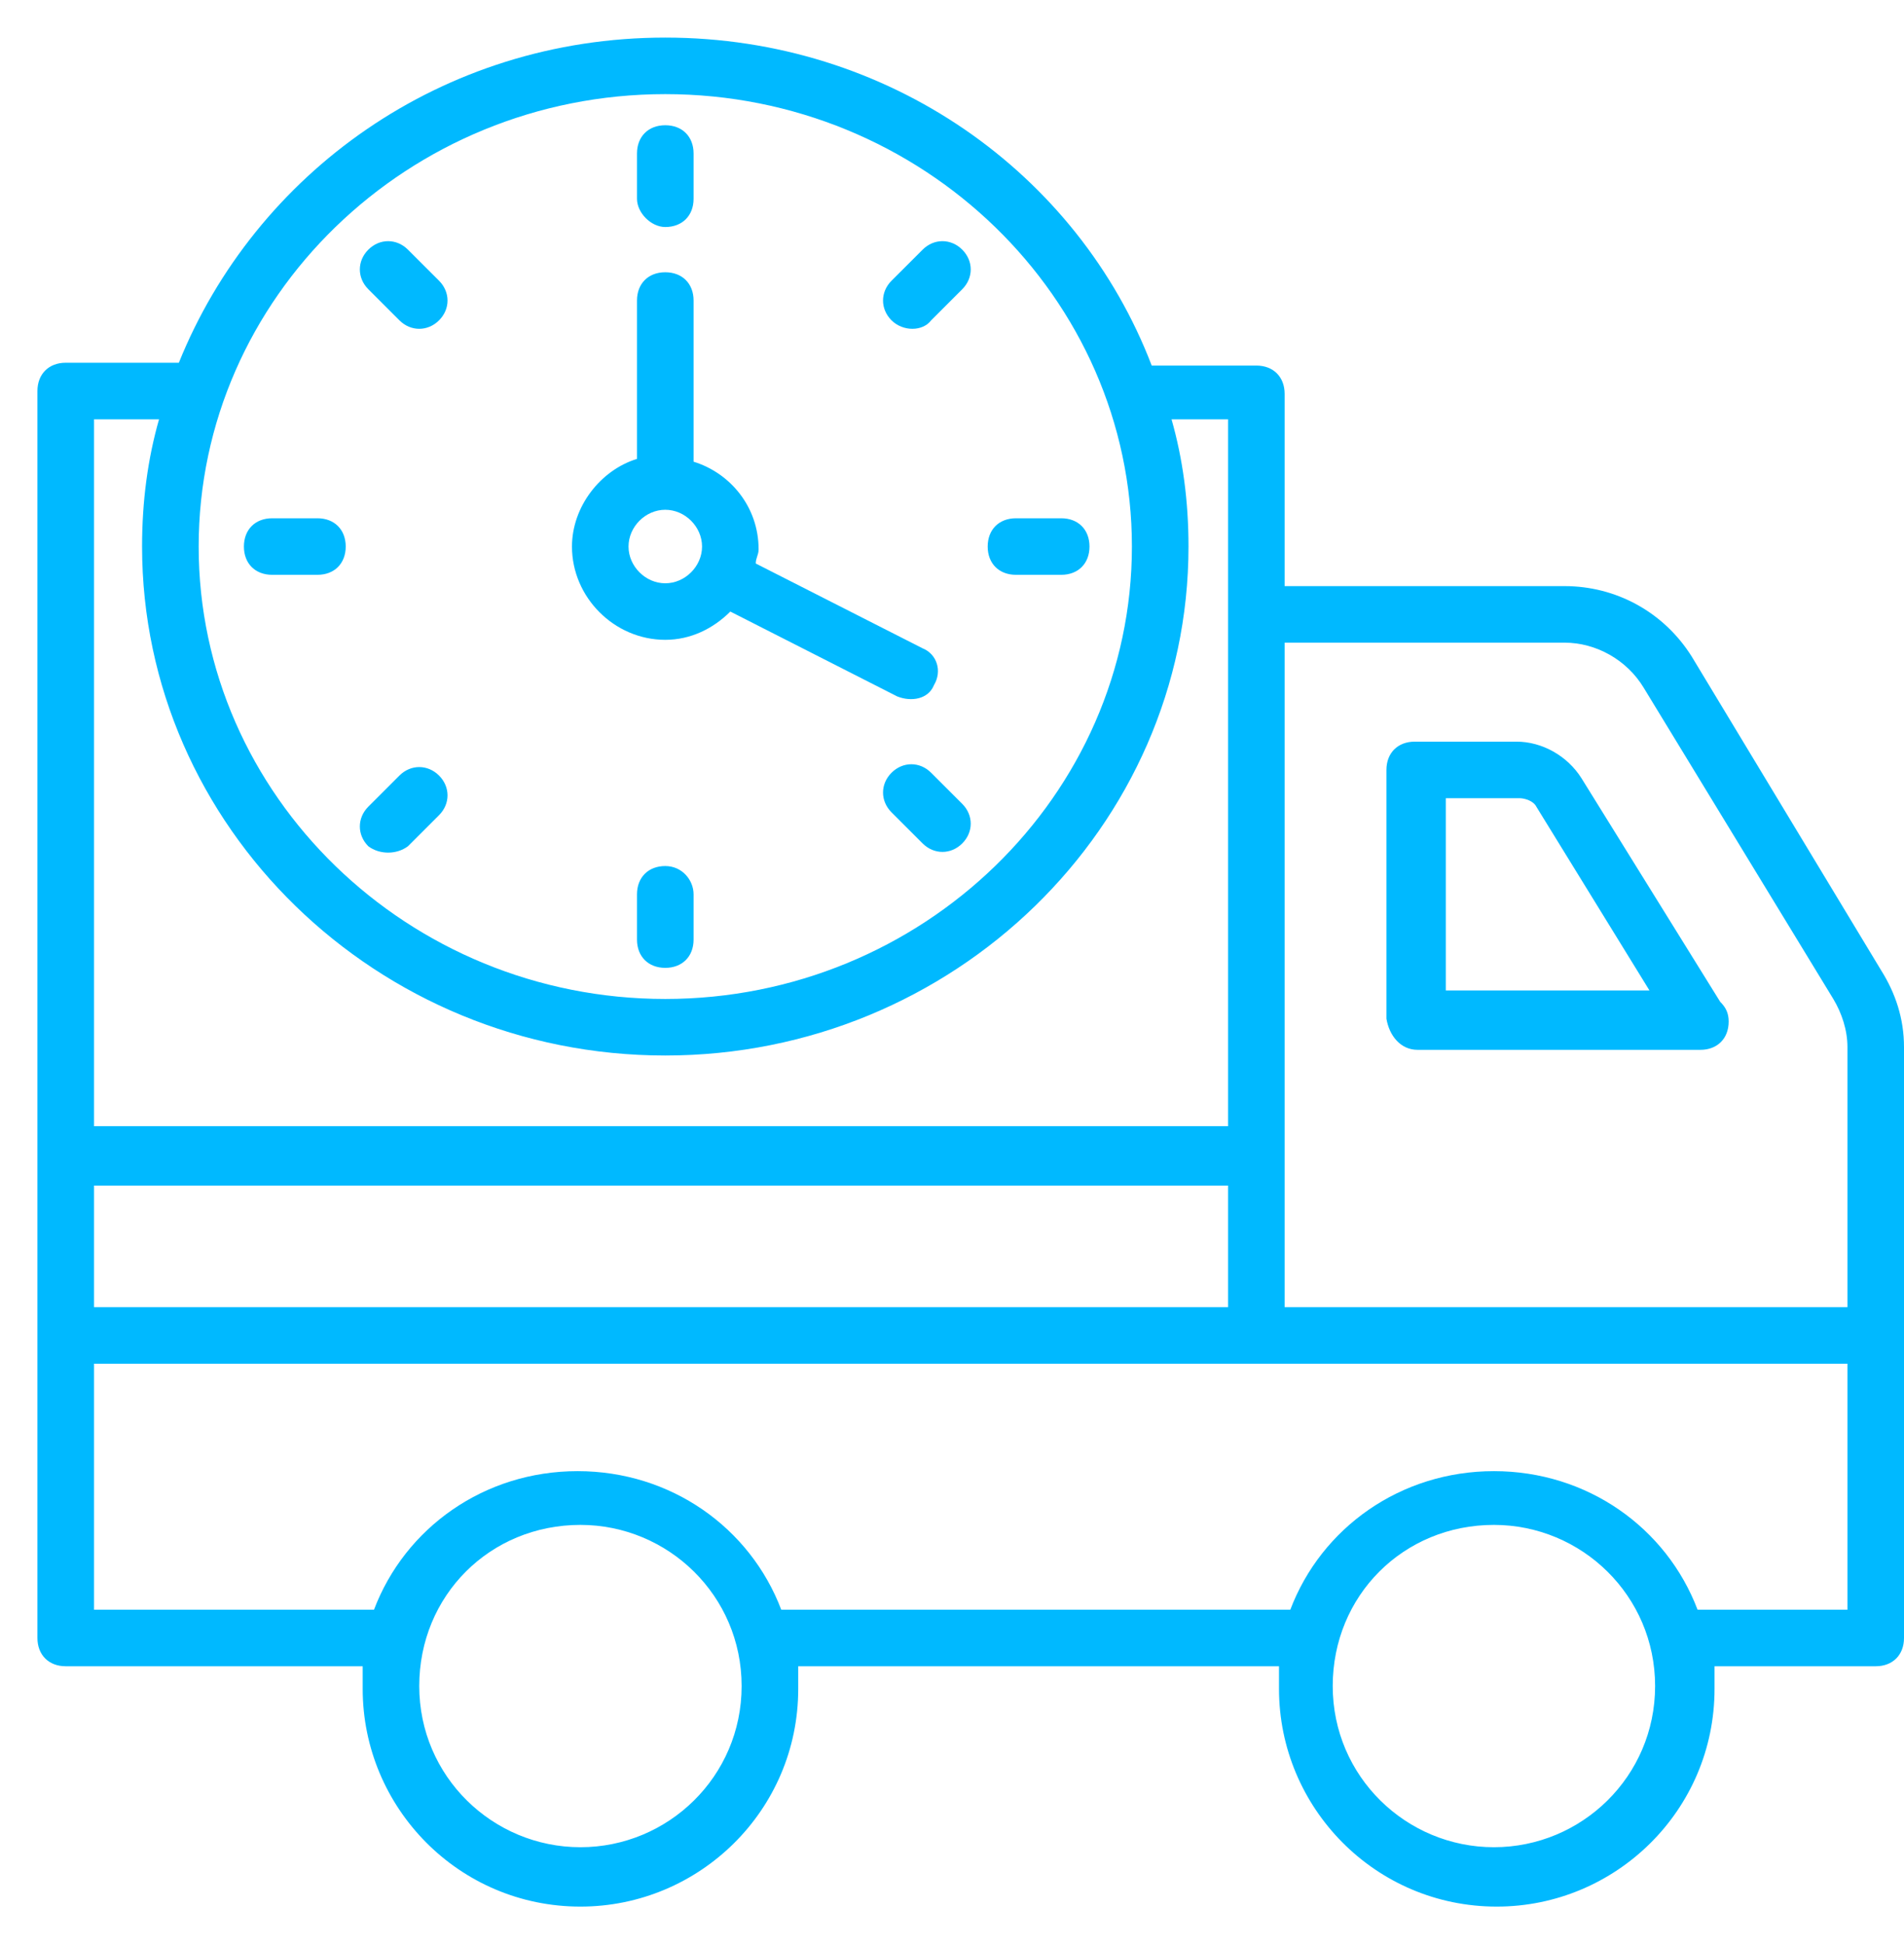 <svg width="47" height="48" viewBox="0 0 47 48" fill="none" xmlns="http://www.w3.org/2000/svg">
<path d="M47 25.851C47 25.152 46.791 24.524 46.441 23.966L41.764 16.216C41.066 15.1 39.879 14.471 38.623 14.471H31.711V9.724C31.711 9.305 31.432 9.026 31.013 9.026H28.43C26.615 4.279 21.938 0.928 16.422 0.928C10.907 0.928 6.3 4.279 4.415 8.956H1.622C1.204 8.956 0.924 9.235 0.924 9.654V40.441C0.924 40.86 1.204 41.139 1.622 41.139H8.953V41.698C8.953 44.63 11.326 47.073 14.328 47.073C17.26 47.073 19.704 44.7 19.704 41.698V41.139H31.572V41.698C31.572 44.63 33.945 47.073 36.947 47.073C39.879 47.073 42.323 44.7 42.323 41.698V41.139H46.302C46.721 41.139 47 40.86 47 40.441V32.971V25.851ZM38.623 15.867C39.391 15.867 40.158 16.286 40.577 16.984L45.255 24.664C45.464 25.013 45.604 25.432 45.604 25.851V32.273H31.711V15.867H38.623ZM2.321 29.271H30.315V32.273H2.321V29.271ZM16.422 2.324C22.775 2.324 27.941 7.35 27.941 13.494C27.941 19.637 22.775 24.664 16.422 24.664C10.07 24.664 4.904 19.637 4.904 13.494C4.904 7.35 10.07 2.324 16.422 2.324ZM3.926 10.352C3.647 11.33 3.507 12.377 3.507 13.494C3.507 20.405 9.302 26.06 16.422 26.06C23.543 26.06 29.338 20.405 29.338 13.494C29.338 12.377 29.198 11.33 28.919 10.352H30.315V27.805H2.321V10.352H3.926ZM14.328 45.607C12.164 45.607 10.349 43.862 10.349 41.628C10.349 39.394 12.094 37.649 14.328 37.649C16.492 37.649 18.307 39.394 18.307 41.628C18.307 43.862 16.492 45.607 14.328 45.607ZM36.877 45.607C34.713 45.607 32.898 43.862 32.898 41.628C32.898 39.394 34.643 37.649 36.877 37.649C39.041 37.649 40.856 39.394 40.856 41.628C40.856 43.862 39.041 45.607 36.877 45.607ZM45.604 39.743H41.904C41.136 37.718 39.181 36.322 36.877 36.322C34.574 36.322 32.619 37.718 31.851 39.743H19.285C18.517 37.718 16.562 36.322 14.258 36.322C11.954 36.322 10 37.718 9.232 39.743H2.321V33.669H45.604V39.743Z" fill="#00B9FF"/>
<path d="M34.992 25.92H41.974C42.392 25.92 42.672 25.641 42.672 25.222C42.672 25.013 42.602 24.873 42.462 24.733L39.041 19.218C38.692 18.66 38.064 18.311 37.436 18.311H34.922C34.504 18.311 34.224 18.59 34.224 19.009V25.152C34.294 25.571 34.573 25.92 34.992 25.92ZM35.69 19.707H37.505C37.645 19.707 37.855 19.777 37.924 19.916L40.717 24.454H35.69V19.707ZM16.422 15.797C17.051 15.797 17.609 15.518 18.028 15.099L22.147 17.194C22.496 17.333 22.915 17.264 23.055 16.915C23.264 16.565 23.124 16.147 22.775 16.007L18.656 13.913C18.656 13.773 18.726 13.703 18.726 13.563C18.726 12.516 18.028 11.679 17.121 11.399V7.42C17.121 7.001 16.841 6.722 16.422 6.722C16.004 6.722 15.724 7.001 15.724 7.42V11.33C14.817 11.609 14.119 12.516 14.119 13.494C14.119 14.75 15.166 15.797 16.422 15.797ZM16.422 12.586C16.911 12.586 17.33 13.005 17.33 13.494C17.33 13.982 16.911 14.401 16.422 14.401C15.934 14.401 15.515 13.982 15.515 13.494C15.515 13.005 15.934 12.586 16.422 12.586ZM16.422 5.605C16.841 5.605 17.121 5.326 17.121 4.907V3.79C17.121 3.371 16.841 3.092 16.422 3.092C16.004 3.092 15.724 3.371 15.724 3.79V4.907C15.724 5.256 16.073 5.605 16.422 5.605ZM16.422 21.382C16.004 21.382 15.724 21.662 15.724 22.081V23.198C15.724 23.616 16.004 23.896 16.422 23.896C16.841 23.896 17.121 23.616 17.121 23.198V22.081C17.121 21.732 16.841 21.382 16.422 21.382ZM25.079 14.192H26.196C26.615 14.192 26.894 13.913 26.894 13.494C26.894 13.075 26.615 12.796 26.196 12.796H25.079C24.66 12.796 24.381 13.075 24.381 13.494C24.381 13.913 24.66 14.192 25.079 14.192ZM6.719 14.192H7.836C8.254 14.192 8.534 13.913 8.534 13.494C8.534 13.075 8.254 12.796 7.836 12.796H6.719C6.3 12.796 6.021 13.075 6.021 13.494C6.021 13.913 6.3 14.192 6.719 14.192ZM22.985 7.909L23.753 7.141C24.032 6.862 24.032 6.443 23.753 6.164C23.473 5.884 23.055 5.884 22.775 6.164L22.007 6.931C21.728 7.211 21.728 7.63 22.007 7.909C22.287 8.188 22.775 8.188 22.985 7.909ZM10.07 20.894L10.838 20.126C11.117 19.847 11.117 19.428 10.838 19.148C10.558 18.869 10.139 18.869 9.86 19.148L9.092 19.916C8.813 20.196 8.813 20.614 9.092 20.894C9.371 21.103 9.79 21.103 10.07 20.894ZM22.985 19.079C22.706 18.799 22.287 18.799 22.007 19.079C21.728 19.358 21.728 19.777 22.007 20.056L22.775 20.824C23.055 21.103 23.473 21.103 23.753 20.824C24.032 20.545 24.032 20.126 23.753 19.847L22.985 19.079ZM9.86 7.909C10.139 8.188 10.558 8.188 10.838 7.909C11.117 7.63 11.117 7.211 10.838 6.931L10.07 6.164C9.79 5.884 9.371 5.884 9.092 6.164C8.813 6.443 8.813 6.862 9.092 7.141L9.86 7.909Z" fill="#00B9FF"/>
</svg>
